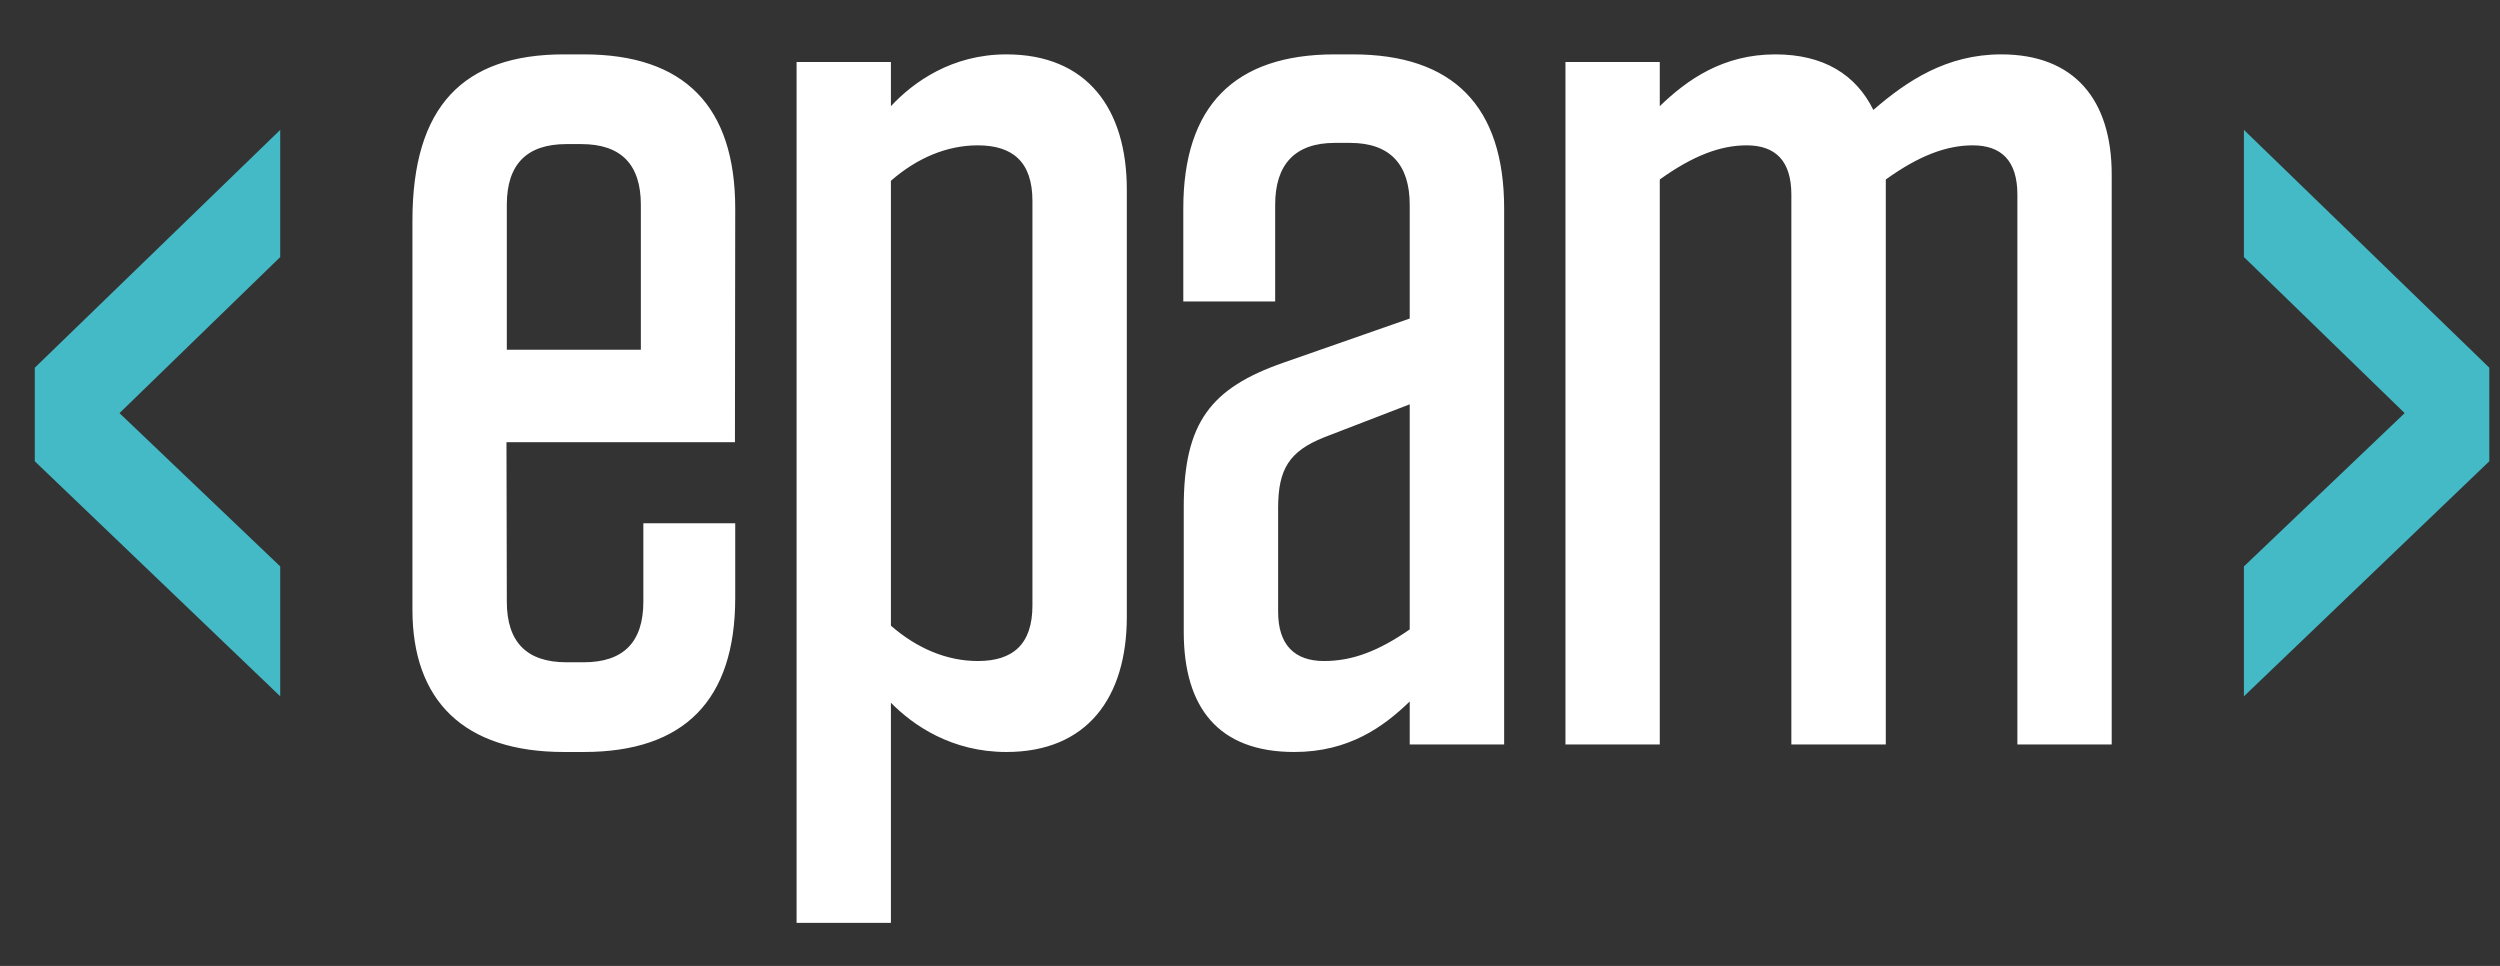 <svg width="44" height="17" viewBox="0 0 44 17" fill="none" xmlns="http://www.w3.org/2000/svg">
<rect x="0" y="0" width="44" height="17" fill="#333333" stroke="none"/>
<path d="M17.712 0.957C19.132 0.957 19.832 1.913 19.832 3.337V10.855C19.832 12.279 19.132 13.235 17.712 13.235C16.751 13.235 16.073 12.768 15.68 12.368V16.243H14.02V1.091H15.68V1.869C16.073 1.446 16.751 0.957 17.712 0.957ZM10.274 0.957C12.044 0.957 12.94 1.869 12.94 3.671L12.935 7.783H8.914L8.92 10.589C8.92 11.3 9.27 11.656 9.969 11.656H10.274C10.974 11.656 11.323 11.3 11.323 10.589V9.21H12.94V10.522C12.94 12.324 12.044 13.235 10.274 13.235H9.925C8.155 13.235 7.259 12.323 7.259 10.732V3.882C7.259 1.869 8.155 0.957 9.925 0.957H10.274ZM23.807 0.957C25.576 0.957 26.473 1.869 26.473 3.671V13.102H24.811V12.346C24.353 12.79 23.741 13.235 22.779 13.235C21.446 13.235 20.834 12.456 20.834 11.122V8.921C20.834 7.43 21.316 6.829 22.583 6.385L24.811 5.606V3.604C24.811 2.893 24.462 2.515 23.763 2.515H23.492C22.793 2.515 22.443 2.893 22.443 3.604V5.306H20.826V3.671C20.826 1.869 21.722 0.957 23.492 0.957H23.807ZM35.222 0.957C36.511 0.957 37.166 1.758 37.166 3.07V13.102H35.506V3.426C35.506 2.825 35.221 2.558 34.719 2.558C34.26 2.559 33.779 2.736 33.19 3.159V13.102H31.528V3.426C31.528 2.825 31.244 2.559 30.742 2.558C30.283 2.558 29.802 2.736 29.212 3.159V13.102H27.552V1.091H29.212V1.869C29.693 1.402 30.326 0.957 31.244 0.957C32.096 0.957 32.665 1.313 32.971 1.935C33.561 1.424 34.26 0.957 35.222 0.957ZM17.21 2.558C16.664 2.558 16.139 2.781 15.68 3.182V11.012C16.139 11.412 16.664 11.634 17.21 11.634C17.822 11.634 18.171 11.345 18.171 10.655V3.537C18.171 2.848 17.822 2.559 17.21 2.558ZM23.304 7.697C22.692 7.942 22.495 8.253 22.495 8.942V10.767C22.495 11.345 22.779 11.634 23.304 11.634C23.806 11.634 24.265 11.456 24.811 11.078V7.116L23.304 7.697ZM9.969 2.536C9.27 2.536 8.92 2.893 8.92 3.604V6.155H11.279V3.604C11.279 2.893 10.93 2.536 10.23 2.536H9.969Z" fill="white"/>
<path d="M4.932 4.524L2.103 7.271L4.932 9.969V12.255L0.612 8.118V6.472L4.932 2.286V4.524ZM43.812 6.472V8.118L39.493 12.255V9.969L42.322 7.271L39.493 4.524V2.286L43.812 6.472Z" fill="#44BAC7"/>
</svg>
